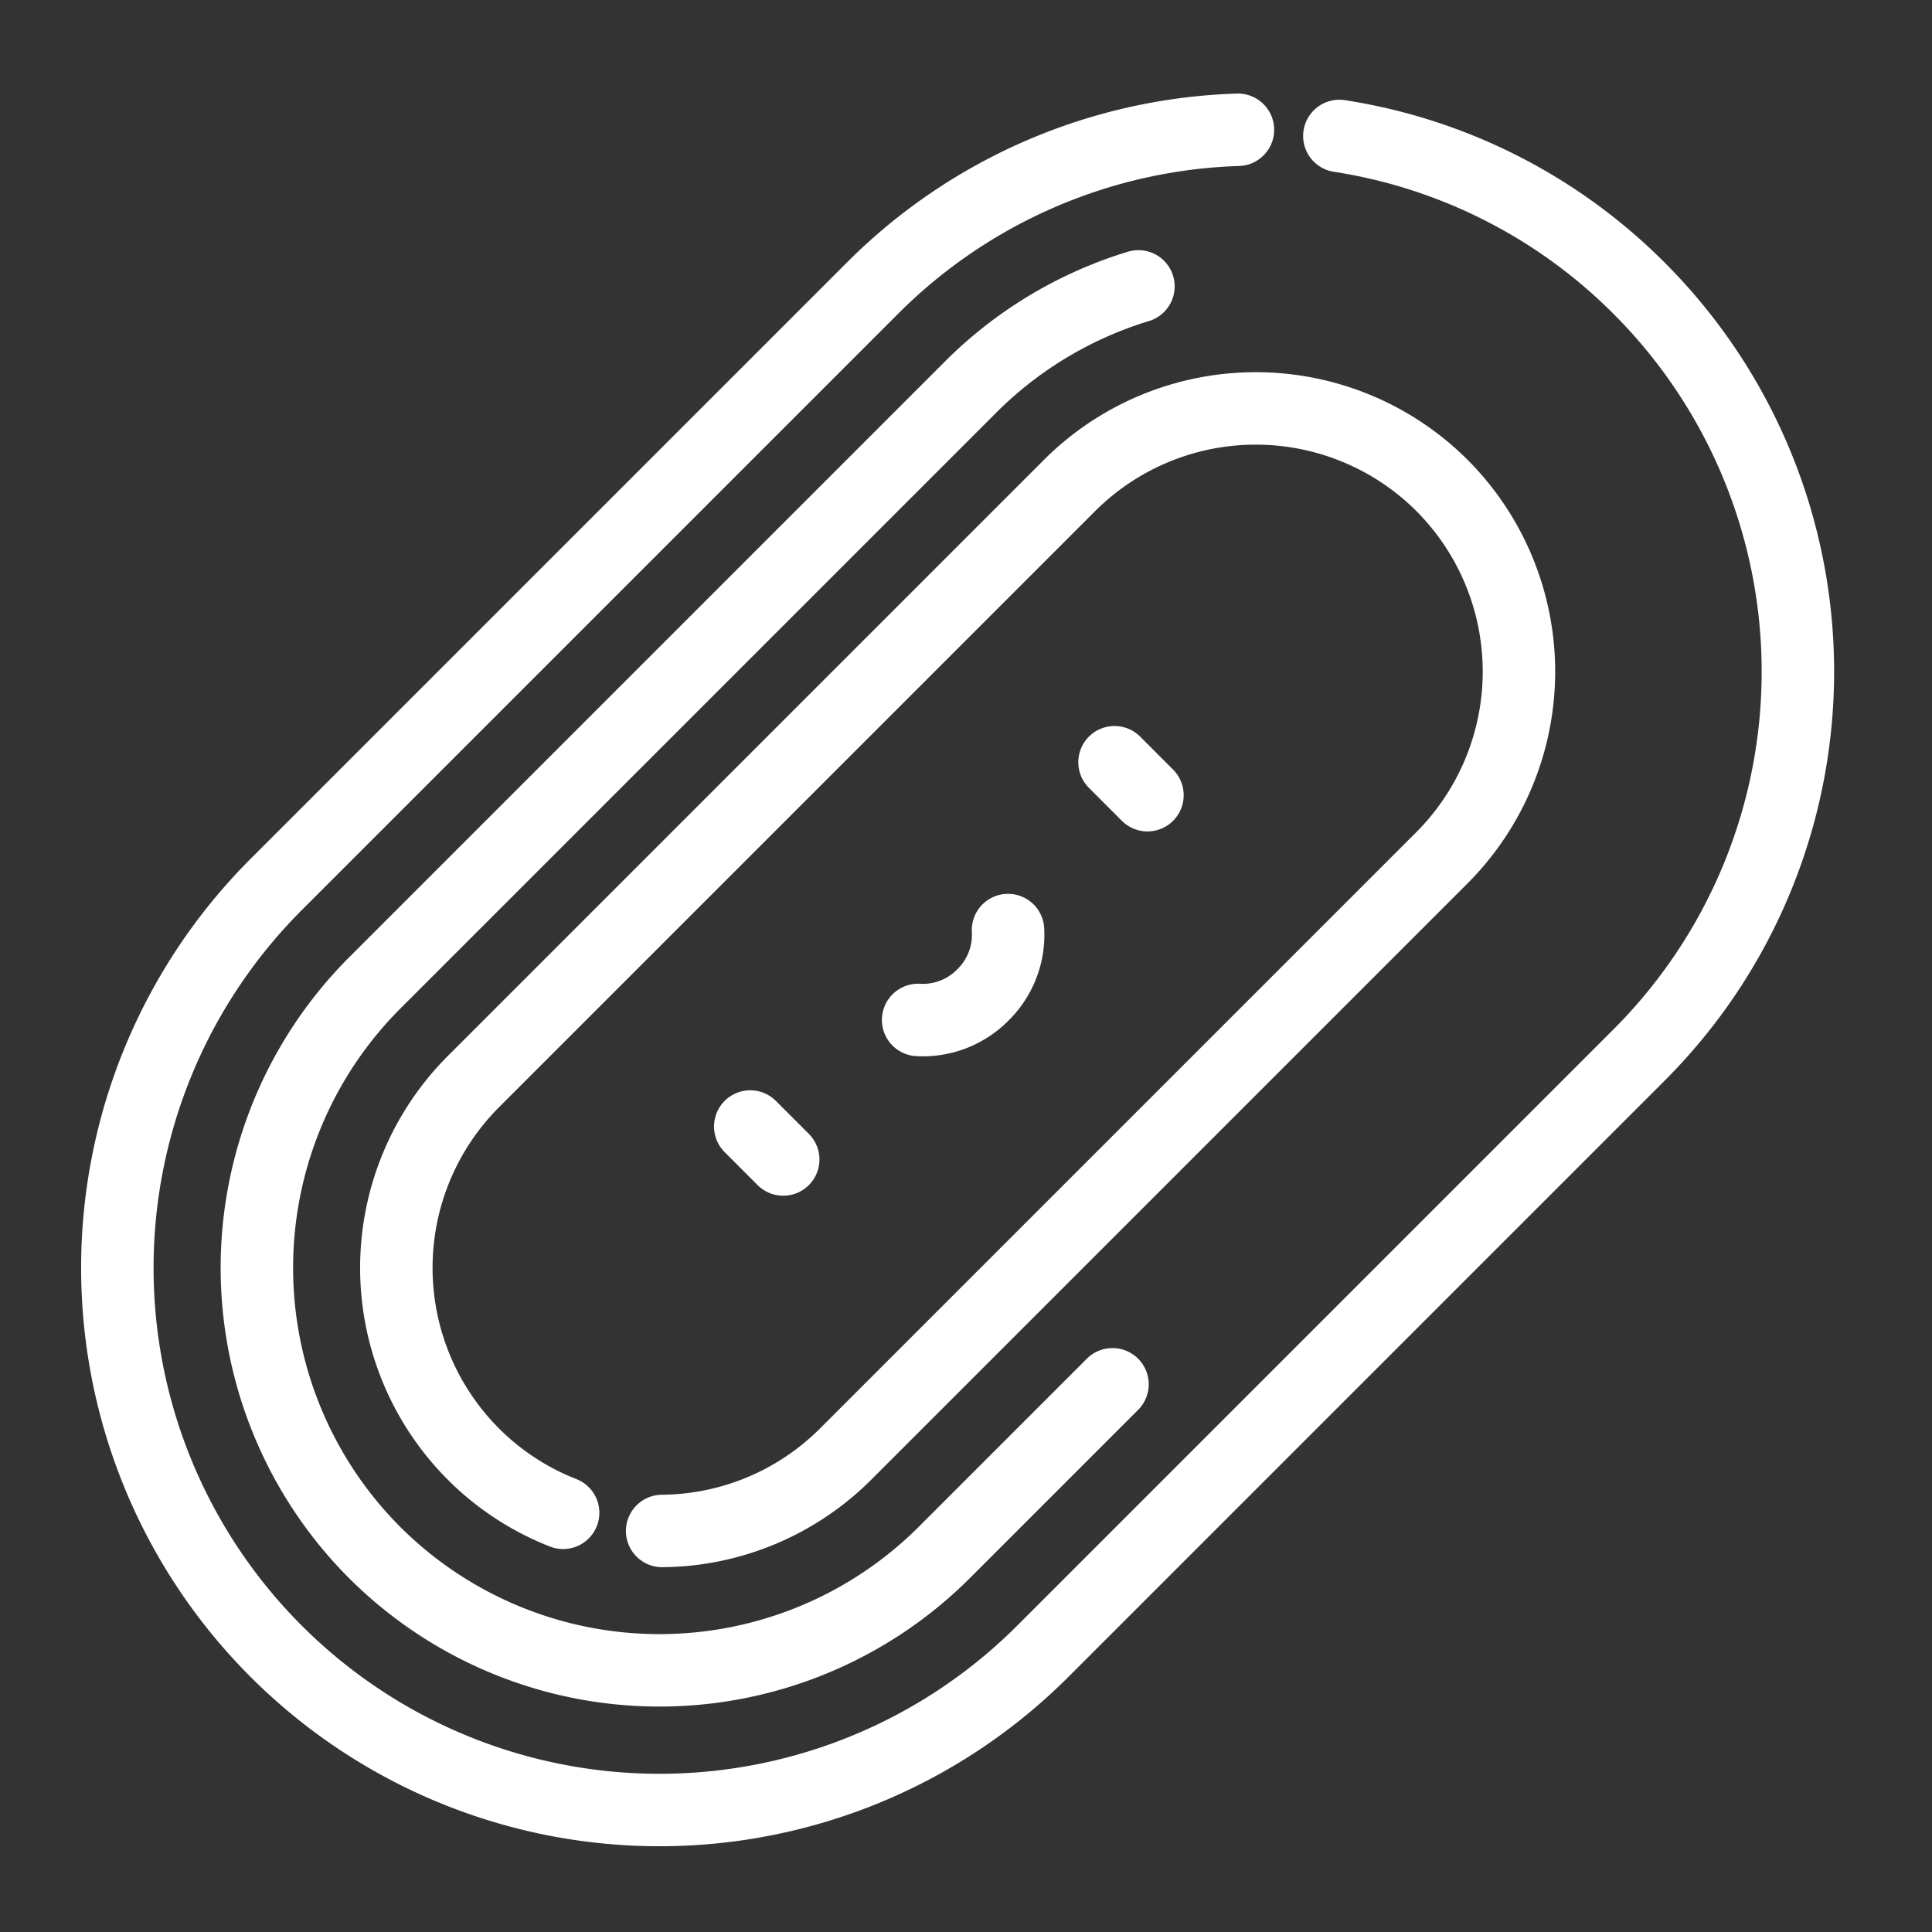 <svg xmlns="http://www.w3.org/2000/svg" xmlns:xlink="http://www.w3.org/1999/xlink" width="40" height="40" viewBox="0 0 40 40">
  <rect x="0" y="0" width="40" height="40" fill="#333333" stroke="none"/>
  <defs>
    <clipPath id="clip-Jogging_Loop_1">
      <rect width="40" height="40"/>
    </clipPath>
  </defs>
  <g id="Jogging_Loop_1" data-name="Jogging Loop – 1" clip-path="url(#clip-Jogging_Loop_1)">
    <g id="g1938" transform="translate(1.905 684.821)">
      <g id="g1940" transform="translate(13.628 -661.498)">
        <path id="path1942" d="M0,0,.683.683" fill="none" stroke="#fff" stroke-linecap="round" stroke-linejoin="round" stroke-miterlimit="10" stroke-width="1.5"/>
      </g>
      <g id="g1944" transform="translate(21.17 -669.04)">
        <path id="path1946" d="M0,0,.682.683" fill="none" stroke="#fff" stroke-linecap="round" stroke-linejoin="round" stroke-miterlimit="10" stroke-width="1.5"/>
      </g>
      <g id="g1948" transform="translate(0 -682.665)">
        <g id="Group_71716" data-name="Group 71716">
          <g id="g1956" transform="translate(17.103 17.1)">
            <path id="path1958" d="M-33.59,0a1.743,1.743,0,0,1-.519,1.342,1.743,1.743,0,0,1-1.342.519" transform="translate(35.452)" fill="none" stroke="#fff" stroke-linecap="round" stroke-linejoin="round" stroke-miterlimit="10" stroke-width="1.5"/>
          </g>
          <g id="g1960" transform="translate(3.416 3.413)">
            <path id="path1962" d="M-44-479.541a8.347,8.347,0,0,1,0-11.792l12.345-12.345a8.347,8.347,0,0,1,11.792,0,8.347,8.347,0,0,1,0,11.792l-12.345,12.345A8.347,8.347,0,0,1-44-479.541Z" transform="translate(46.436 506.116)" fill="none" stroke="#fff" stroke-linecap="round" stroke-linejoin="round" stroke-width="1.5" stroke-dasharray="34.636 34.636"/>
          </g>
          <g id="g1964" transform="translate(0.525 0.528)">
            <path id="path1966" d="M-166.538-516.7a5.418,5.418,0,0,1-1.859-1.217,5.457,5.457,0,0,1,0-7.709l12.345-12.345a5.457,5.457,0,0,1,7.709,0,5.457,5.457,0,0,1,0,7.709l-12.345,12.345a5.432,5.432,0,0,1-3.8,1.593m11.921-29.01a11.185,11.185,0,0,0-7.568,3.281l-12.345,12.345a11.225,11.225,0,0,0,0,15.874h0a11.225,11.225,0,0,0,15.874,0l12.345-12.345a11.225,11.225,0,0,0,0-15.874,11.173,11.173,0,0,0-6.206-3.153" transform="translate(175.767 545.337)" fill="none" stroke="#fff" stroke-linecap="round" stroke-linejoin="round" stroke-miterlimit="10" stroke-width="1.5"/>
          </g>
        </g>
      </g>
    </g>
  </g>
</svg>
